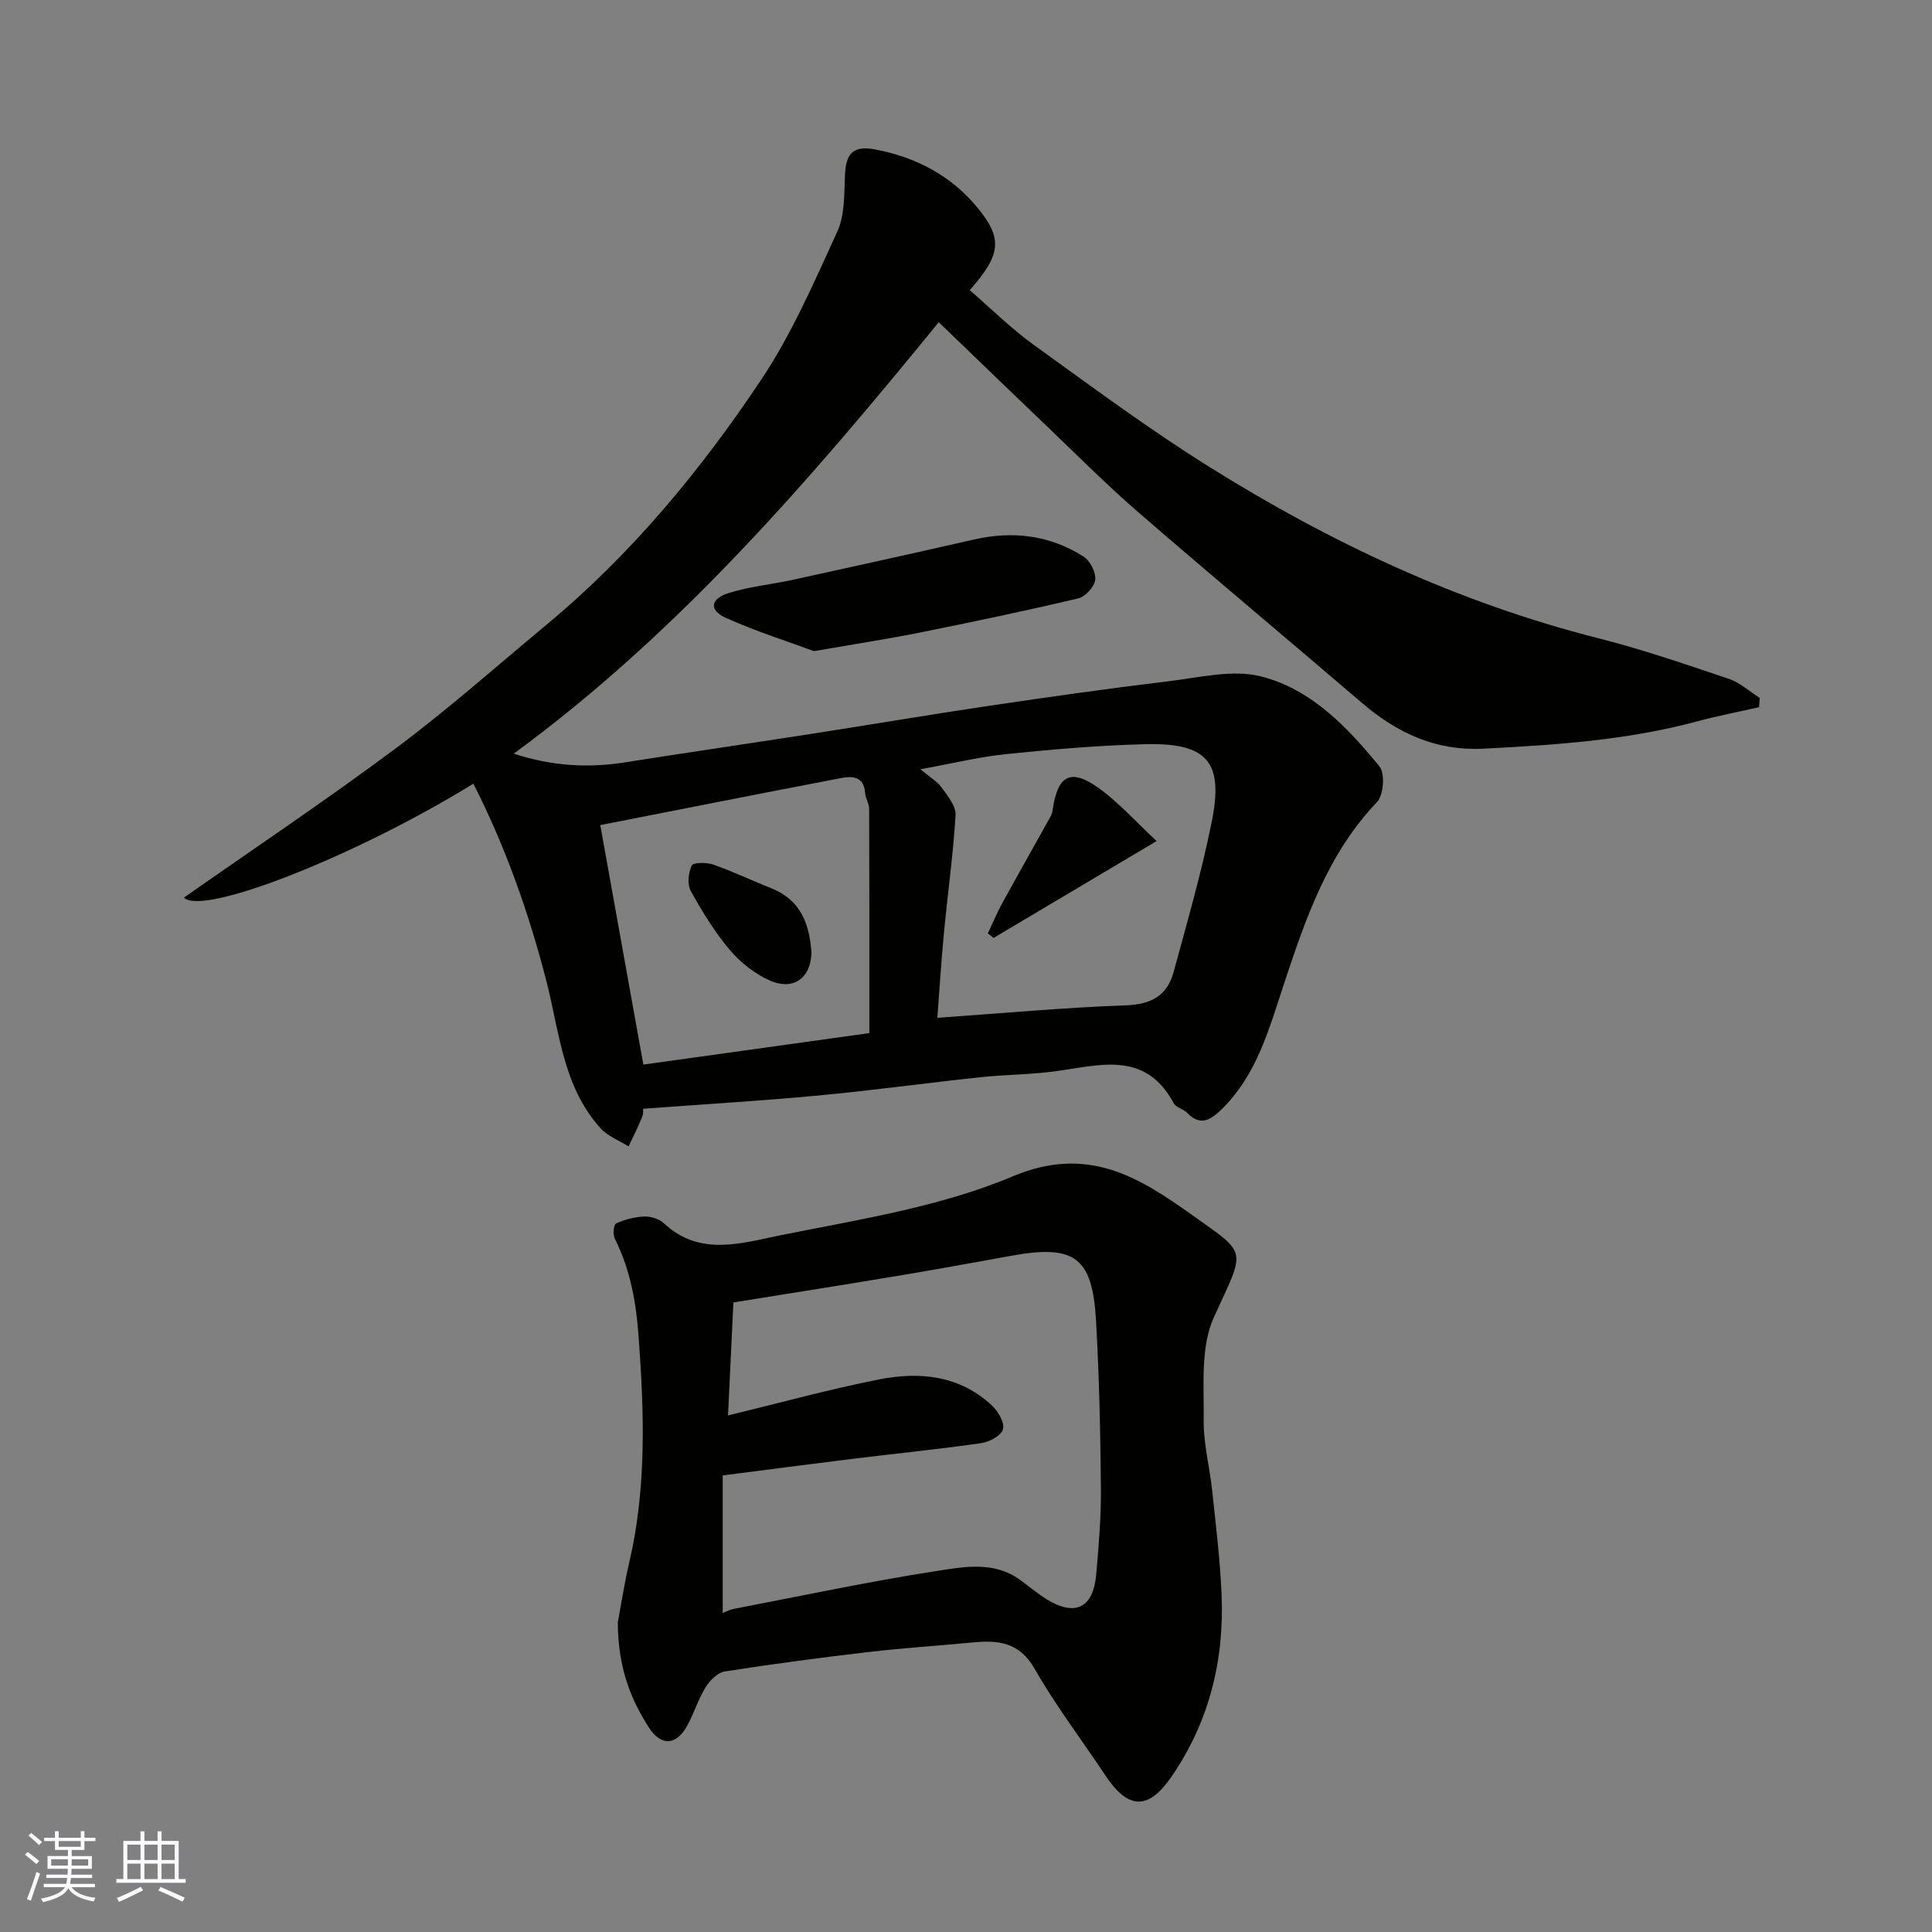 <svg enable-background="new 0 0 400 400" viewBox="0 0 400 400" xmlns="http://www.w3.org/2000/svg"><rect x="0" y="0" width="400" height="400" fill="#808080" stroke="none"/><g fill="#010100"><path d="m133.12 229.56c.02-.26.17.79-.16 1.65-.82 2.09-1.87 4.1-2.83 6.14-1.95-1.23-4.3-2.1-5.79-3.75-7.86-8.68-8.53-20.14-11.28-30.74-3.64-14.06-8.46-27.63-15.05-40.61-24.18 14.92-55.99 27.47-59.94 23.6 14.68-10.29 29.58-20.26 43.93-30.96 10.77-8.04 20.86-17 31.21-25.6 17.5-14.53 31.88-31.92 44.4-50.7 6.34-9.51 10.97-20.22 15.76-30.68 1.56-3.41 1.39-7.71 1.57-11.62.19-4.23 1.42-6.26 6.2-5.36 8.56 1.61 15.81 5.46 21.29 12.13 5.25 6.39 4.78 9.74-1.66 17.02 4.41 3.8 8.58 7.95 13.3 11.35 11.9 8.59 23.73 17.36 36.16 25.14 25.13 15.74 51.76 28.25 80.69 35.57 9.13 2.31 18.08 5.4 27.02 8.41 2.31.78 4.27 2.6 6.39 3.94-.04.64-.09 1.29-.13 1.93-4.29.97-8.61 1.8-12.85 2.94-14.51 3.91-29.39 4.89-44.3 5.65-9.7.49-17.76-3.22-24.99-9.41-15.48-13.26-31.12-26.32-46.53-39.67-6.38-5.53-12.35-11.53-18.46-17.37-7.43-7.1-14.82-14.25-22.71-21.85-26.52 32.49-53.6 64.1-87.99 89.33 8.02 2.61 15.43 2.99 23.01 1.8 12.75-2.01 25.52-3.87 38.27-5.85 12.42-1.93 24.82-4.03 37.26-5.88 12.3-1.82 24.61-3.57 36.95-5.05 6.42-.77 13.32-2.53 19.29-1 10.33 2.64 17.85 10.52 24.47 18.64 1.18 1.45.83 5.94-.54 7.37-10.18 10.69-14.73 24.01-19.23 37.58-3.06 9.21-5.58 18.88-12.97 26.06-2.36 2.29-4.4 3.47-7.12.67-.78-.8-2.27-1.07-2.75-1.96-5.95-11.1-15.57-7.79-24.78-6.59-5.06.66-10.2.66-15.28 1.2-11.24 1.2-22.45 2.75-33.7 3.8-11.73 1.1-23.49 1.79-36.13 2.73zm60.95-18.83c13.25-.93 26.14-2.12 39.06-2.59 5.24-.19 8.53-2.03 9.85-6.88 2.81-10.33 5.8-20.65 7.9-31.13 2.51-12.49-.96-16.39-13.9-16.05-9.53.25-19.06 1.06-28.55 2.04-5.69.58-11.31 1.96-17.87 3.15 1.99 1.67 3.49 2.52 4.4 3.78 1.25 1.74 2.99 3.85 2.88 5.71-.49 8.17-1.64 16.29-2.41 24.44-.59 6.18-.97 12.37-1.36 17.53zm-60.87 9.68c15.94-2.22 31.25-4.36 46.79-6.52 0-15.82.02-31.13-.04-46.44 0-1.09-.77-2.16-.84-3.26-.23-3.49-2.65-3.54-5.02-3.09-16.61 3.18-33.2 6.47-49.81 9.73 3.01 16.72 5.89 32.73 8.92 49.58z"/><path d="m127.91 335.91c.54-2.86 1.27-7.7 2.38-12.46 3.6-15.46 3.08-31.01 1.93-46.69-.52-7.17-1.71-13.88-4.93-20.29-.43-.85-.23-2.95.26-3.17 1.81-.81 3.85-1.36 5.83-1.43 1.36-.05 3.11.49 4.08 1.4 7.43 6.98 16.18 4.08 24.12 2.48 16.23-3.26 33.01-5.85 48.1-12.2 15.57-6.56 26.18.22 37.13 8 11.7 8.32 11.05 6.81 4.5 21.2-2.8 6.16-2 14.12-2.1 21.28-.07 4.86 1.25 9.72 1.76 14.6.76 7.19 1.65 14.38 1.95 21.59.56 13.6-2.6 26.34-10.39 37.64-4.85 7.04-9 6.77-13.72-.34-4.87-7.34-10.24-14.38-14.6-22.01-3.19-5.6-7.64-5.97-12.96-5.45-7.19.69-14.41 1.15-21.58 1.99-9.9 1.16-19.78 2.47-29.62 4.01-1.47.23-3.07 1.84-3.94 3.23-1.52 2.45-2.38 5.29-3.75 7.85-2.26 4.23-5.44 4.51-8.02.52-3.83-5.97-6.38-12.45-6.43-21.75zm21.72-1.95c.76-.3 1.48-.71 2.25-.85 14.08-2.7 28.11-5.7 42.27-7.89 5.58-.87 11.68-1.99 16.97 1.82 1.86 1.34 3.61 2.85 5.55 4.05 5.9 3.68 9.7 1.83 10.29-5.13.51-5.92 1.03-11.86.97-17.79-.1-11.59-.35-23.2-1.01-34.77-.75-13.13-4.44-15.77-17.4-13.43-7.54 1.36-15.08 2.75-22.63 4.01-11.56 1.93-23.13 3.76-35.05 5.68-.38 7.91-.75 15.8-1.11 23.39 10.7-2.59 20.9-5.4 31.24-7.45 8.43-1.67 16.73-.86 23.42 5.42 1.28 1.2 2.65 3.56 2.27 4.89-.37 1.32-2.83 2.64-4.52 2.88-8.75 1.26-17.55 2.13-26.33 3.21-8.88 1.09-17.75 2.26-27.18 3.47z"/><path d="m168.53 134.81c-5.08-1.88-11.82-4.01-18.24-6.88-3.52-1.57-3.26-3.93.52-5.13 4.29-1.36 8.88-1.78 13.3-2.75 12.54-2.74 25.07-5.51 37.58-8.36 8.05-1.83 15.68-.88 22.65 3.54 1.36.86 2.58 3.27 2.41 4.81-.15 1.43-2.04 3.5-3.51 3.85-10.91 2.58-21.88 4.88-32.87 7.09-6.54 1.31-13.15 2.32-21.84 3.83z"/><path d="m239.47 174.13c-12.05 7.16-22.9 13.61-33.75 20.05-.4-.31-.8-.62-1.2-.93.98-2.07 1.86-4.2 2.96-6.21 3.33-6.08 6.76-12.11 10.13-18.18.23-.42.29-.94.37-1.43 1.05-7.04 3.78-8.42 9.66-4.15 4 2.91 7.37 6.7 11.83 10.85z"/><path d="m168 197.13c-.07 5.38-3.75 8.1-8.77 5.81-3.07-1.4-6-3.73-8.18-6.32-3.11-3.7-5.69-7.9-8.03-12.15-.76-1.38-.5-3.77.2-5.29.29-.64 3.08-.66 4.45-.18 4.11 1.45 8.07 3.33 12.12 4.95 5.98 2.4 7.79 7.34 8.21 13.18z"/></g><path d="m5.17 384 .55-.58c.85.61 1.65 1.24 2.4 1.87l-.59.64c-.83-.73-1.62-1.37-2.36-1.93m1.22 9.53-.82-.34c.71-1.76 1.37-3.64 1.98-5.63.24.13.5.25.76.36-.6 1.67-1.24 3.54-1.92 5.61m-.5-13.5.57-.54c.56.44 1.31 1.06 2.26 1.87l-.64.64c-.68-.66-1.41-1.32-2.19-1.97m3.25.46h2.24v-1.36h.77v1.36h4.57v-1.36h.76v1.36h2.28v.69h-2.28v1.84h-2.64v1.26h4.18v2.64h-4.21c0 .45-.02.86-.05 1.21h4.32v.69h-4.38c-.04.34-.1.75-.19 1.22h5.15v.69h-4.82c.87 1.19 2.51 1.92 4.93 2.19-.17.31-.3.57-.37.76-2.77-.49-4.52-1.41-5.26-2.76-.56 1.26-2.3 2.23-5.24 2.9-.12-.24-.26-.48-.43-.72 2.73-.55 4.38-1.34 4.96-2.38h-4.38v-.69h4.65c.1-.38.17-.79.21-1.22h-4.32v-.69h4.4c.03-.34.05-.75.05-1.21h-4.2v-2.64h4.23v-1.26h-2.69v-1.84h-2.24zm1.46 4.46v1.29h3.45c.01-.4.02-.57.01-.53v-.32-.45h-3.46zm1.55-2.59h4.57v-1.19h-4.57zm6.11 2.59h-3.42v.77c-.01.19-.01.37-.02.53h3.44z" fill="#fbfafc"/><path d="m32.63 379.16h.82v1.98h3.54v7.89h1.45v.78h-14.36v-.78h1.46v-7.89h3.54v-1.98h.82v1.98h2.73zm-3.49 11.48.5.73c-1.61.82-3.28 1.63-5 2.41-.13-.27-.28-.55-.44-.82 1.75-.72 3.4-1.49 4.94-2.32m-2.78-5.55h2.73v-3.18h-2.73zm0 3.95h2.73v-3.2h-2.73zm3.54-3.95h2.73v-3.18h-2.73zm0 3.95h2.73v-3.2h-2.73zm7.89 4.68c-1.84-.92-3.51-1.7-5.02-2.32l.45-.73c1.89.8 3.57 1.55 5.04 2.23zm-1.62-11.81h-2.73v3.18h2.73zm-2.73 7.13h2.73v-3.2h-2.73z" fill="#fbfafc"/></svg>